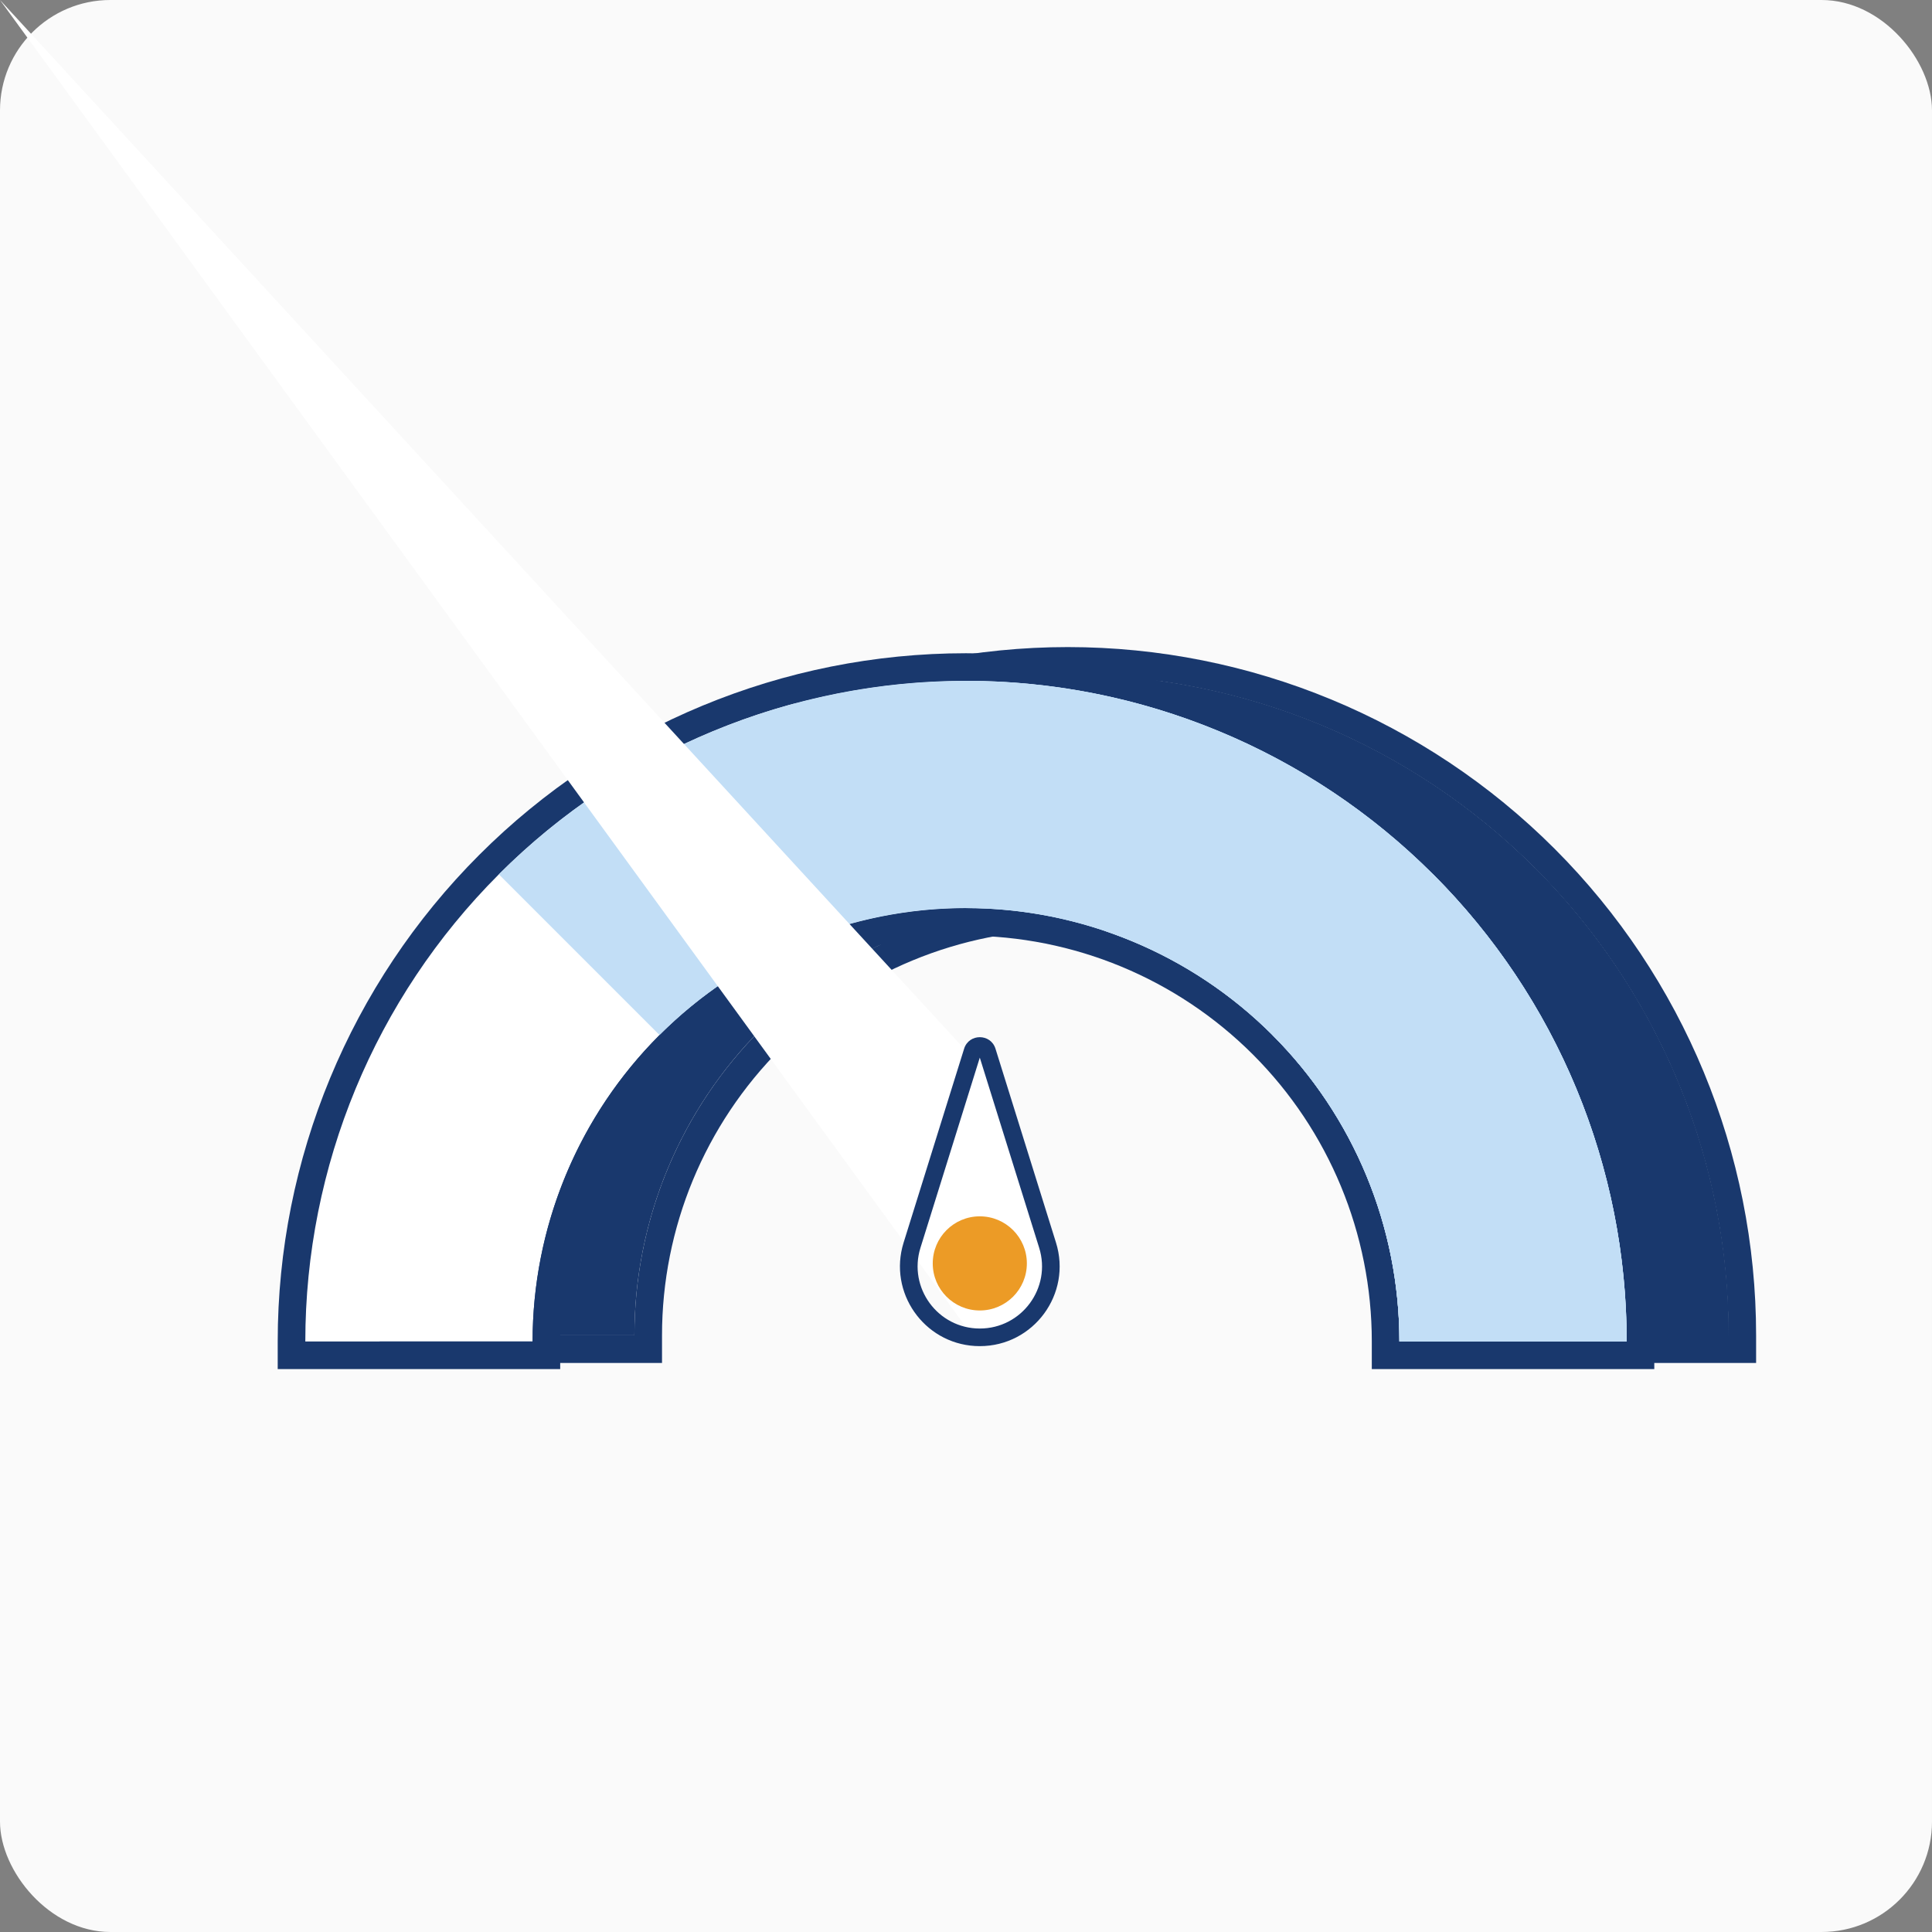 <svg width="70" height="70" viewBox="0 0 70 70" fill="none" xmlns="http://www.w3.org/2000/svg">
<rect x="0" y="0" width="70" height="70" fill="#808080" stroke="none"/>
<rect width="70" height="70" rx="4" fill="#FAFAFA"/>
<path d="M62.627 48.383C62.627 42.034 60.105 35.946 55.615 31.456C51.126 26.967 45.038 24.445 38.689 24.445C32.34 24.445 26.252 26.967 21.763 31.456C17.274 35.946 14.752 42.034 14.752 48.383L22.986 48.383C22.986 44.218 24.64 40.224 27.585 37.279C30.53 34.334 34.524 32.68 38.689 32.68C42.854 32.68 46.848 34.334 49.793 37.279C52.738 40.224 54.392 44.218 54.392 48.383H62.627Z" fill="#19386D"/>
<path d="M38.689 23.445C45.303 23.445 51.646 26.072 56.323 30.749C61 35.426 63.627 41.769 63.627 48.383V49.383H53.392V48.383C53.392 44.483 51.843 40.744 49.086 37.986C46.328 35.229 42.589 33.68 38.689 33.68C34.79 33.68 31.05 35.229 28.293 37.986C25.535 40.744 23.986 44.483 23.986 48.383V49.383H13.752V48.383C13.752 41.769 16.379 35.426 21.055 30.749C25.732 26.072 32.075 23.445 38.689 23.445ZM62.627 48.383C62.627 42.233 60.26 36.326 56.031 31.882L55.615 31.456C51.126 26.967 45.038 24.445 38.689 24.445C32.34 24.445 26.252 26.967 21.763 31.456C17.274 35.946 14.752 42.034 14.752 48.383L22.986 48.383C22.986 44.348 24.539 40.474 27.313 37.559L27.585 37.279C30.53 34.334 34.524 32.68 38.689 32.68C42.854 32.68 46.848 34.334 49.793 37.279C52.738 40.224 54.392 44.218 54.392 48.383H62.627Z" fill="#19386D"/>
<path d="M62.627 48.383C62.627 43.648 61.223 39.02 58.592 35.084C55.962 31.147 52.224 28.079 47.85 26.267C43.476 24.456 38.663 23.982 34.019 24.905C29.376 25.829 25.11 28.109 21.763 31.456L27.585 37.279C29.782 35.083 32.58 33.587 35.626 32.981C38.672 32.376 41.829 32.687 44.698 33.875C47.568 35.064 50.02 37.076 51.746 39.659C53.471 42.241 54.392 45.277 54.392 48.383H62.627Z" fill="#19386D"/>
<path d="M62.627 48.383C62.627 45.239 62.007 42.127 60.804 39.222C59.602 36.318 57.838 33.679 55.615 31.456C53.393 29.234 50.754 27.47 47.85 26.267C44.945 25.064 41.833 24.445 38.689 24.445V32.68C40.751 32.68 42.793 33.086 44.698 33.875C46.604 34.664 48.335 35.821 49.793 37.279C51.251 38.737 52.408 40.468 53.197 42.373C53.986 44.279 54.392 46.321 54.392 48.383H62.627Z" fill="#19386D"/>
<path d="M62.627 48.383C62.627 45.239 62.007 42.127 60.804 39.222C59.602 36.318 57.838 33.679 55.615 31.456L49.793 37.279C51.251 38.737 52.408 40.468 53.197 42.373C53.986 44.279 54.392 46.321 54.392 48.383H62.627Z" fill="#19386D"/>
<path d="M58.938 48.605C58.938 42.257 56.416 36.168 51.926 31.679C47.437 27.19 41.349 24.668 35 24.668C28.651 24.668 22.563 27.19 18.074 31.679C13.585 36.168 11.062 42.257 11.062 48.605L19.297 48.605C19.297 44.441 20.951 40.447 23.896 37.502C26.841 34.557 30.835 32.902 35 32.902C39.165 32.902 43.159 34.557 46.104 37.502C49.049 40.447 50.703 44.441 50.703 48.605H58.938Z" fill="white"/>
<path d="M35 23.668C41.614 23.668 47.957 26.295 52.634 30.972C57.31 35.648 59.938 41.992 59.938 48.605V49.605H49.703V48.605C49.703 44.706 48.154 40.966 45.397 38.209C42.639 35.452 38.9 33.902 35 33.902C31.101 33.902 27.361 35.452 24.604 38.209C21.846 40.966 20.297 44.706 20.297 48.605V49.605H10.062V48.605C10.062 41.992 12.69 35.648 17.366 30.972C22.043 26.295 28.386 23.668 35 23.668ZM58.938 48.605C58.938 42.455 56.571 36.549 52.342 32.105L51.926 31.679C47.437 27.19 41.349 24.668 35 24.668C28.651 24.668 22.563 27.19 18.074 31.679C13.585 36.168 11.062 42.257 11.062 48.605L19.297 48.605C19.297 44.571 20.85 40.697 23.624 37.781L23.896 37.502C26.841 34.557 30.835 32.902 35 32.902C39.165 32.902 43.159 34.557 46.104 37.502C49.049 40.447 50.703 44.441 50.703 48.605H58.938Z" fill="#19386D"/>
<path d="M58.938 48.605C58.938 43.871 57.534 39.243 54.903 35.306C52.273 31.37 48.535 28.302 44.16 26.49C39.786 24.678 34.973 24.204 30.33 25.128C25.687 26.052 21.421 28.331 18.074 31.679L23.896 37.502C26.092 35.306 28.89 33.81 31.936 33.204C34.983 32.598 38.14 32.909 41.009 34.098C43.879 35.286 46.331 37.299 48.057 39.881C49.782 42.464 50.703 45.5 50.703 48.605H58.938Z" fill="#C2DEF6"/>
<path d="M58.938 48.605C58.938 45.462 58.318 42.349 57.115 39.445C55.912 36.541 54.149 33.902 51.926 31.679C49.704 29.456 47.065 27.693 44.16 26.49C41.256 25.287 38.144 24.668 35 24.668V32.902C37.062 32.902 39.104 33.309 41.009 34.098C42.914 34.887 44.646 36.044 46.104 37.502C47.562 38.96 48.719 40.691 49.508 42.596C50.297 44.501 50.703 46.543 50.703 48.605H58.938Z" fill="#C2DEF6"/>
<path d="M58.938 48.605C58.938 45.462 58.318 42.349 57.115 39.445C55.912 36.541 54.149 33.902 51.926 31.679L46.104 37.502C47.562 38.96 48.719 40.691 49.508 42.596C50.297 44.501 50.703 46.543 50.703 48.605H58.938Z" fill="#C2DEF6"/>
<path d="M34.932 37.996C35.106 37.44 35.894 37.44 36.068 37.996L38.26 45.02C38.842 46.882 37.45 48.773 35.5 48.773L-nan -nanL35.5 48.773C33.55 48.773 32.159 46.882 32.74 45.02L34.932 37.996Z" fill="white"/>
<path d="M34.932 37.996C35.106 37.44 35.894 37.44 36.068 37.996L38.26 45.02C38.842 46.882 37.45 48.773 35.5 48.773L35.5 48.135C37.02 48.135 38.104 46.661 37.651 45.21L35.5 38.32L33.35 45.21C32.897 46.661 33.98 48.135 35.5 48.135L35.5 48.773C33.611 48.773 32.246 46.998 32.691 45.195L32.74 45.02L34.932 37.996Z" fill="#19386D"/>
<path d="M37.205 45.776C37.205 46.717 36.442 47.481 35.5 47.481C34.558 47.481 33.795 46.717 33.795 45.776C33.795 44.834 34.558 44.07 35.5 44.07C36.442 44.07 37.205 44.834 37.205 45.776Z" fill="#EC9B26"/>
</svg>
